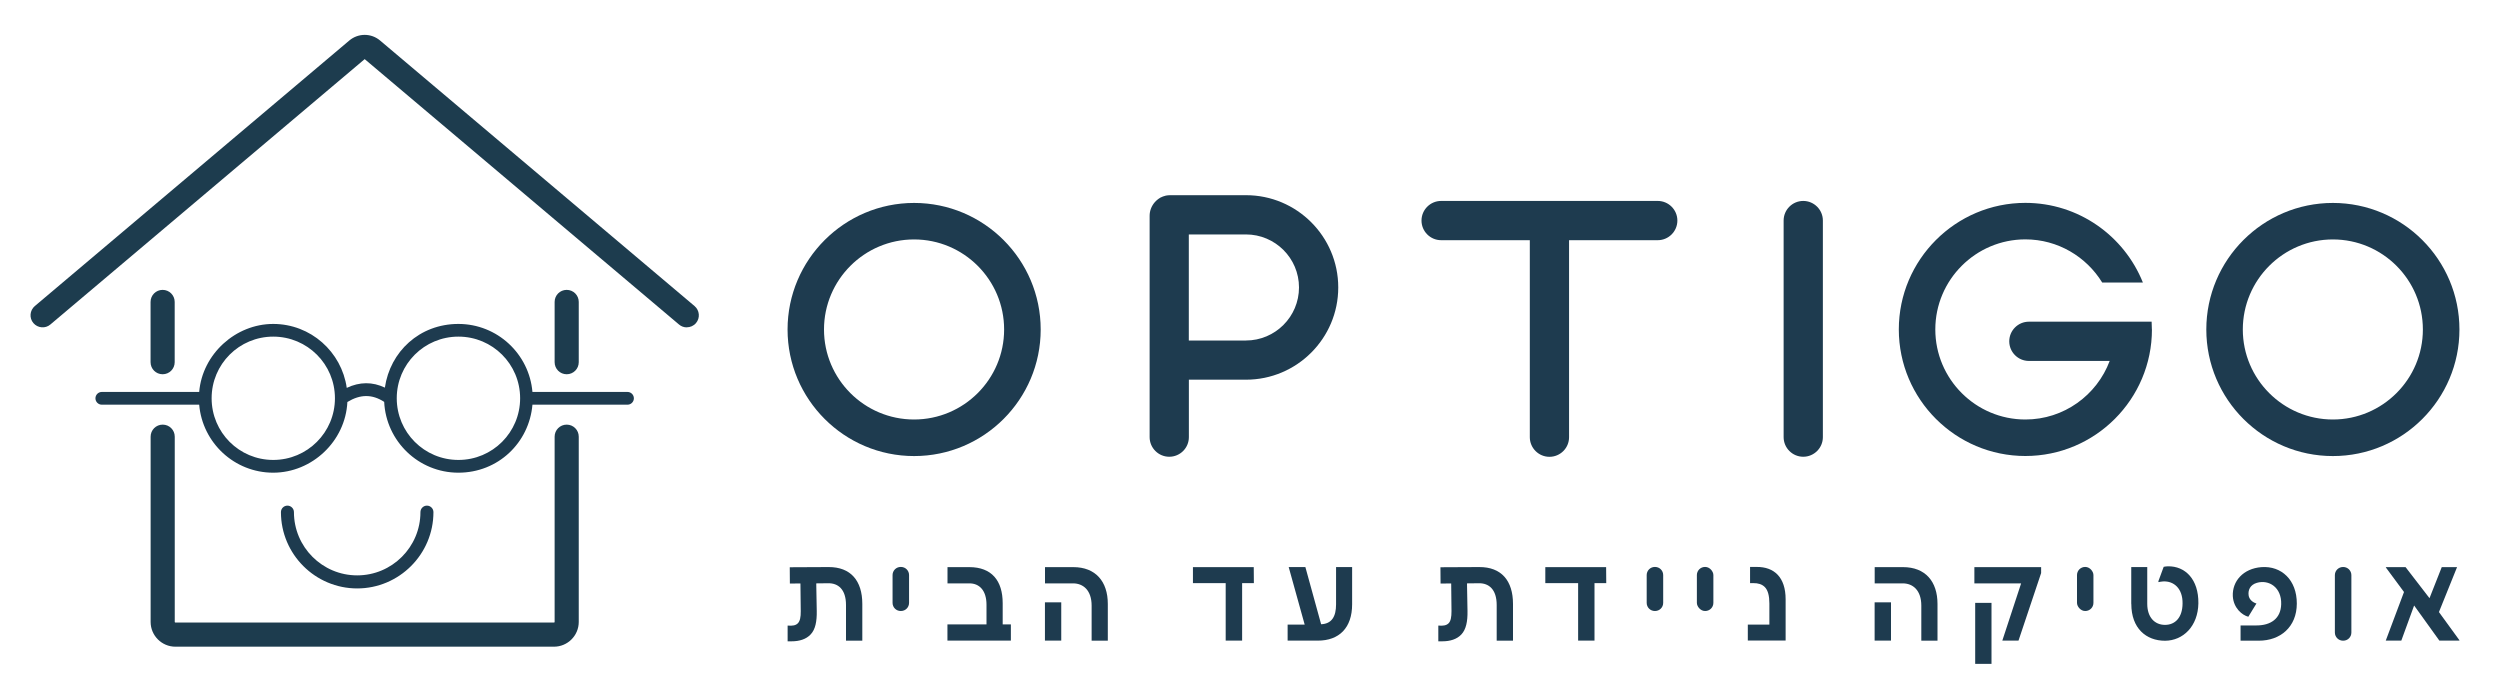 <?xml version="1.0" encoding="UTF-8"?>
<svg id="Layer_1" xmlns="http://www.w3.org/2000/svg" viewBox="0 0 400 109.43">
  <defs>
    <style>
      .cls-1 {
        fill: #1e3b4f;
      }

      .cls-2 {
        fill: #1d3c4e;
      }
    </style>
  </defs>
  <path class="cls-1" d="M265.23,32.15h-34.65c-1.73,0-3.14,1.41-3.14,3.14s1.41,3.14,3.14,3.14h14.19v31.52c0,1.73,1.41,3.14,3.14,3.14s3.14-1.4,3.14-3.14v-31.52h14.19c1.73,0,3.14-1.41,3.14-3.14s-1.41-3.14-3.14-3.14Z"/>
  <path class="cls-1" d="M288.52,32.15c-1.73,0-3.14,1.4-3.14,3.14v34.65c0,1.73,1.41,3.14,3.14,3.14s3.14-1.41,3.14-3.14v-34.65c0-1.73-1.41-3.14-3.14-3.14Z"/>
  <path class="cls-1" d="M160.66,52.72c0,7.94-6.46,14.4-14.41,14.4s-14.41-6.46-14.41-14.4,6.46-14.41,14.41-14.41,14.41,6.46,14.41,14.41ZM146.26,32.47c-11.16,0-20.25,9.08-20.25,20.25s9.08,20.25,20.25,20.25,20.25-9.08,20.25-20.25-9.09-20.25-20.25-20.25Z"/>
  <path class="cls-1" d="M387.66,52.72c0,7.94-6.46,14.4-14.4,14.4s-14.41-6.46-14.41-14.4,6.46-14.41,14.41-14.41,14.4,6.46,14.4,14.41ZM373.26,32.47c-11.17,0-20.25,9.08-20.25,20.25s9.08,20.25,20.25,20.25,20.25-9.08,20.25-20.25-9.08-20.25-20.25-20.25Z"/>
  <path class="cls-1" d="M344.31,52.71c0,11.16-9.08,20.25-20.25,20.25s-20.25-9.09-20.25-20.25,9.09-20.25,20.25-20.25c8.51,0,15.81,5.28,18.8,12.74h-6.51c-2.54-4.13-7.1-6.9-12.29-6.9-7.94,0-14.41,6.47-14.41,14.41s6.46,14.41,14.41,14.41c6.17,0,11.44-3.9,13.49-9.37h-12.93c-1.73,0-3.14-1.41-3.14-3.14s1.41-3.14,3.14-3.14h19.64c.02.41.04.82.04,1.24Z"/>
  <path class="cls-1" d="M207.84,45.99c0,4.68-3.81,8.49-8.49,8.49h-9.14v-16.97h9.14c4.68,0,8.49,3.8,8.49,8.48ZM199.35,31.23h-12.13c-.11,0-.23,0-.35.02-.05,0-.1.01-.22.03l-.12.02c-.3.07-.6.18-.87.32l-.12.08c-.06.03-.11.07-.17.11-.08.06-.16.12-.22.17-.12.1-.26.23-.39.38-.52.6-.82,1.36-.82,2.16v35.42c0,1.73,1.41,3.14,3.14,3.14s3.14-1.4,3.14-3.14v-9.19h9.14c8.14,0,14.76-6.62,14.76-14.76s-6.62-14.76-14.76-14.76Z"/>
  <path class="cls-1" d="M126.01,100.09c.8.07,1.32-.02,1.66-.38.33-.35.46-.97.45-1.92l-.05-4.44-1.69.02-.02-2.61,6.21-.03c3.52-.02,5.4,2.16,5.4,5.9v5.88h-2.61v-5.71c0-2.52-1.27-3.51-2.86-3.48l-1.9.02.08,4.4c.03,1.7-.22,2.97-.98,3.77-.71.76-1.79,1.1-3.03,1.1h-.65v-2.51Z"/>
  <path class="cls-1" d="M151.59,99.9h6.25v-3.14c0-2.34-1.19-3.42-2.71-3.42h-3.53v-2.6h3.49c3.57,0,5.34,2.16,5.34,5.77v3.39h1.31v2.6h-10.15v-2.6Z"/>
  <path class="cls-1" d="M167.19,96.37h2.61v6.13h-2.61v-6.13ZM174.66,96.9c0-2.48-1.37-3.56-2.96-3.56h-4.5v-2.6h4.53c3.56,0,5.52,2.29,5.52,5.89v5.88h-2.59v-5.61Z"/>
  <polygon class="cls-1" points="196.11 93.3 190.87 93.3 190.87 90.74 200.6 90.74 200.62 93.3 198.74 93.3 198.74 102.5 196.11 102.5 196.11 93.3"/>
  <path class="cls-1" d="M206.02,99.94h2.73l-2.56-9.21h2.67l2.52,9.15c1.7-.07,2.39-1.24,2.39-3.17v-5.98h2.57v5.96c0,3.78-2.09,5.81-5.48,5.81h-4.84v-2.56Z"/>
  <path class="cls-1" d="M230.12,100.09c.8.07,1.32-.02,1.67-.38.33-.35.45-.97.45-1.92l-.05-4.44-1.7.02-.02-2.61,6.21-.03c3.52-.02,5.4,2.16,5.4,5.9v5.88h-2.61v-5.71c0-2.52-1.27-3.51-2.86-3.48l-1.89.02.08,4.4c.03,1.7-.23,2.97-.98,3.77-.71.76-1.79,1.1-3.04,1.1h-.65v-2.51Z"/>
  <polygon class="cls-1" points="252.5 93.3 247.25 93.3 247.25 90.74 256.98 90.74 257 93.3 255.12 93.3 255.12 102.5 252.5 102.5 252.5 93.3"/>
  <path class="cls-1" d="M279.64,99.94h3.46v-3.39c0-1.22-.23-2.11-.73-2.62-.45-.45-1.06-.64-1.84-.63h-.52s0-2.59,0-2.59h1.06c2.79-.02,4.63,1.64,4.63,5.18v6.6h-6.05v-2.56Z"/>
  <path class="cls-1" d="M299.94,96.37h2.62v6.13h-2.62v-6.13ZM307.41,96.9c0-2.48-1.37-3.56-2.96-3.56h-4.5v-2.6h4.53c3.57,0,5.52,2.29,5.52,5.89v5.88h-2.59v-5.61Z"/>
  <path class="cls-1" d="M316.03,96.46h2.61v9.76h-2.61v-9.76ZM323.39,93.34h-7.49v-2.6h10.68v.95l-3.62,10.81h-2.59l3.01-9.16Z"/>
  <path class="cls-1" d="M341,96.61v-5.88h2.56v5.89c0,2.17,1.21,3.36,2.84,3.36s2.78-1.17,2.81-3.4c.04-2.45-1.42-3.65-3.13-3.55-.17.01-.64.08-.7.11l-.05-.12.86-2.33c.12-.04.54-.08.66-.08,2.78-.06,4.94,2.08,4.89,5.92-.06,3.67-2.44,5.97-5.33,5.99-3.03,0-5.4-1.99-5.4-5.89Z"/>
  <path class="cls-1" d="M358.49,100.07h2.54c2.28,0,3.9-1.08,3.96-3.4.08-2.7-1.97-3.97-3.88-3.42-1.08.31-1.45,1.15-1.33,2.01.09.67.68,1.14,1.25,1.3l-1.3,2.12c-.98-.25-2.38-1.39-2.48-3.3-.11-2.37,1.65-4.42,4.59-4.64,3.18-.23,5.66,2.04,5.65,5.84-.01,3.75-2.65,5.93-6.08,5.93h-2.92v-2.43Z"/>
  <polygon class="cls-1" points="384.64 94.72 381.74 90.8 381.74 90.74 384.89 90.74 388.72 95.71 390.68 90.74 393.13 90.74 390.23 97.93 393.51 102.44 393.49 102.5 390.3 102.5 386.26 96.88 384.21 102.5 381.72 102.5 384.64 94.72"/>
  <path class="cls-1" d="M374.92,102.51h-.04c-.71,0-1.3-.58-1.3-1.3v-9.19c0-.72.58-1.3,1.3-1.3h.04c.71,0,1.3.58,1.3,1.3v9.19c0,.72-.58,1.3-1.3,1.3Z"/>
  <rect class="cls-1" x="332.32" y="90.71" width="2.63" height="7.05" rx="1.3" ry="1.3"/>
  <rect class="cls-1" x="271.5" y="90.71" width="2.64" height="7.05" rx="1.3" ry="1.3"/>
  <path class="cls-1" d="M264.81,97.76h-.04c-.72,0-1.3-.58-1.3-1.3v-4.45c0-.72.58-1.3,1.3-1.3h.04c.72,0,1.3.58,1.3,1.3v4.45c0,.72-.58,1.3-1.3,1.3Z"/>
  <path class="cls-1" d="M144.15,97.76h-.04c-.72,0-1.3-.58-1.3-1.3v-4.45c0-.72.58-1.3,1.3-1.3h.04c.72,0,1.3.58,1.3,1.3v4.45c0,.72-.58,1.3-1.3,1.3Z"/>
  <path class="cls-1" d="M57.16,94.15c-6.73,0-12.21-5.48-12.21-12.21,0-.58.47-1.04,1.04-1.04s1.04.47,1.04,1.04c0,5.58,4.54,10.12,10.12,10.12s10.12-4.54,10.12-10.12c0-.58.47-1.04,1.04-1.04s1.04.47,1.04,1.04c0,6.73-5.48,12.21-12.21,12.21Z"/>
  <path class="cls-2" d="M88.64,103.47H28.06c-2.18,0-3.96-1.78-3.96-3.96v-29.64c0-1.07.86-1.93,1.93-1.93s1.93.86,1.93,1.93v29.64c0,.06.05.1.1.1h60.58c.06,0,.1-.04.1-.1v-29.64c0-1.07.86-1.93,1.93-1.93s1.93.86,1.93,1.93v29.64c0,2.18-1.78,3.96-3.96,3.96Z"/>
  <path class="cls-2" d="M90.67,59.88c-1.07,0-1.93-.86-1.93-1.93v-9.64c0-1.07.86-1.93,1.93-1.93s1.93.86,1.93,1.93v9.64c0,1.07-.86,1.93-1.93,1.93Z"/>
  <path class="cls-2" d="M109.88,52.38c-.44,0-.88-.15-1.24-.46L58.35,9.46,8.06,51.92c-.81.69-2.03.58-2.72-.23-.69-.81-.58-2.03.23-2.72L55.89,6.48c1.43-1.2,3.5-1.2,4.92,0l50.32,42.49c.81.69.92,1.91.23,2.72-.38.45-.93.68-1.48.68Z"/>
  <path class="cls-2" d="M26.02,59.88c-1.07,0-1.93-.86-1.93-1.93v-9.64c0-1.07.86-1.93,1.93-1.93s1.93.86,1.93,1.93v9.64c0,1.07-.86,1.93-1.93,1.93Z"/>
  <path class="cls-1" d="M73.35,73.59c-5.46,0-9.87-4.41-9.87-9.87s4.41-9.86,9.87-9.86,9.87,4.41,9.87,9.86-4.41,9.87-9.87,9.87ZM43.72,73.59c-5.46,0-9.86-4.41-9.86-9.87s4.41-9.86,9.86-9.86,9.87,4.41,9.87,9.86-4.41,9.87-9.87,9.87ZM100.4,62.71h-15.21c-.52-6.09-5.63-10.88-11.85-10.88s-10.93,4.44-11.76,10.19c-1.98-.95-4.03-.94-6.1.04-.82-5.77-5.77-10.23-11.77-10.23s-11.33,4.8-11.84,10.88h-15.58c-.56,0-1.02.46-1.02,1.02s.46,1.02,1.02,1.02h15.58c.52,6.09,5.63,10.88,11.84,10.88s11.56-5.02,11.87-11.31c2.07-1.26,3.96-1.27,5.89-.02.3,6.29,5.5,11.33,11.87,11.33s11.33-4.8,11.85-10.88h15.21c.56,0,1.02-.46,1.02-1.02s-.46-1.02-1.02-1.02Z"/>
</svg>
